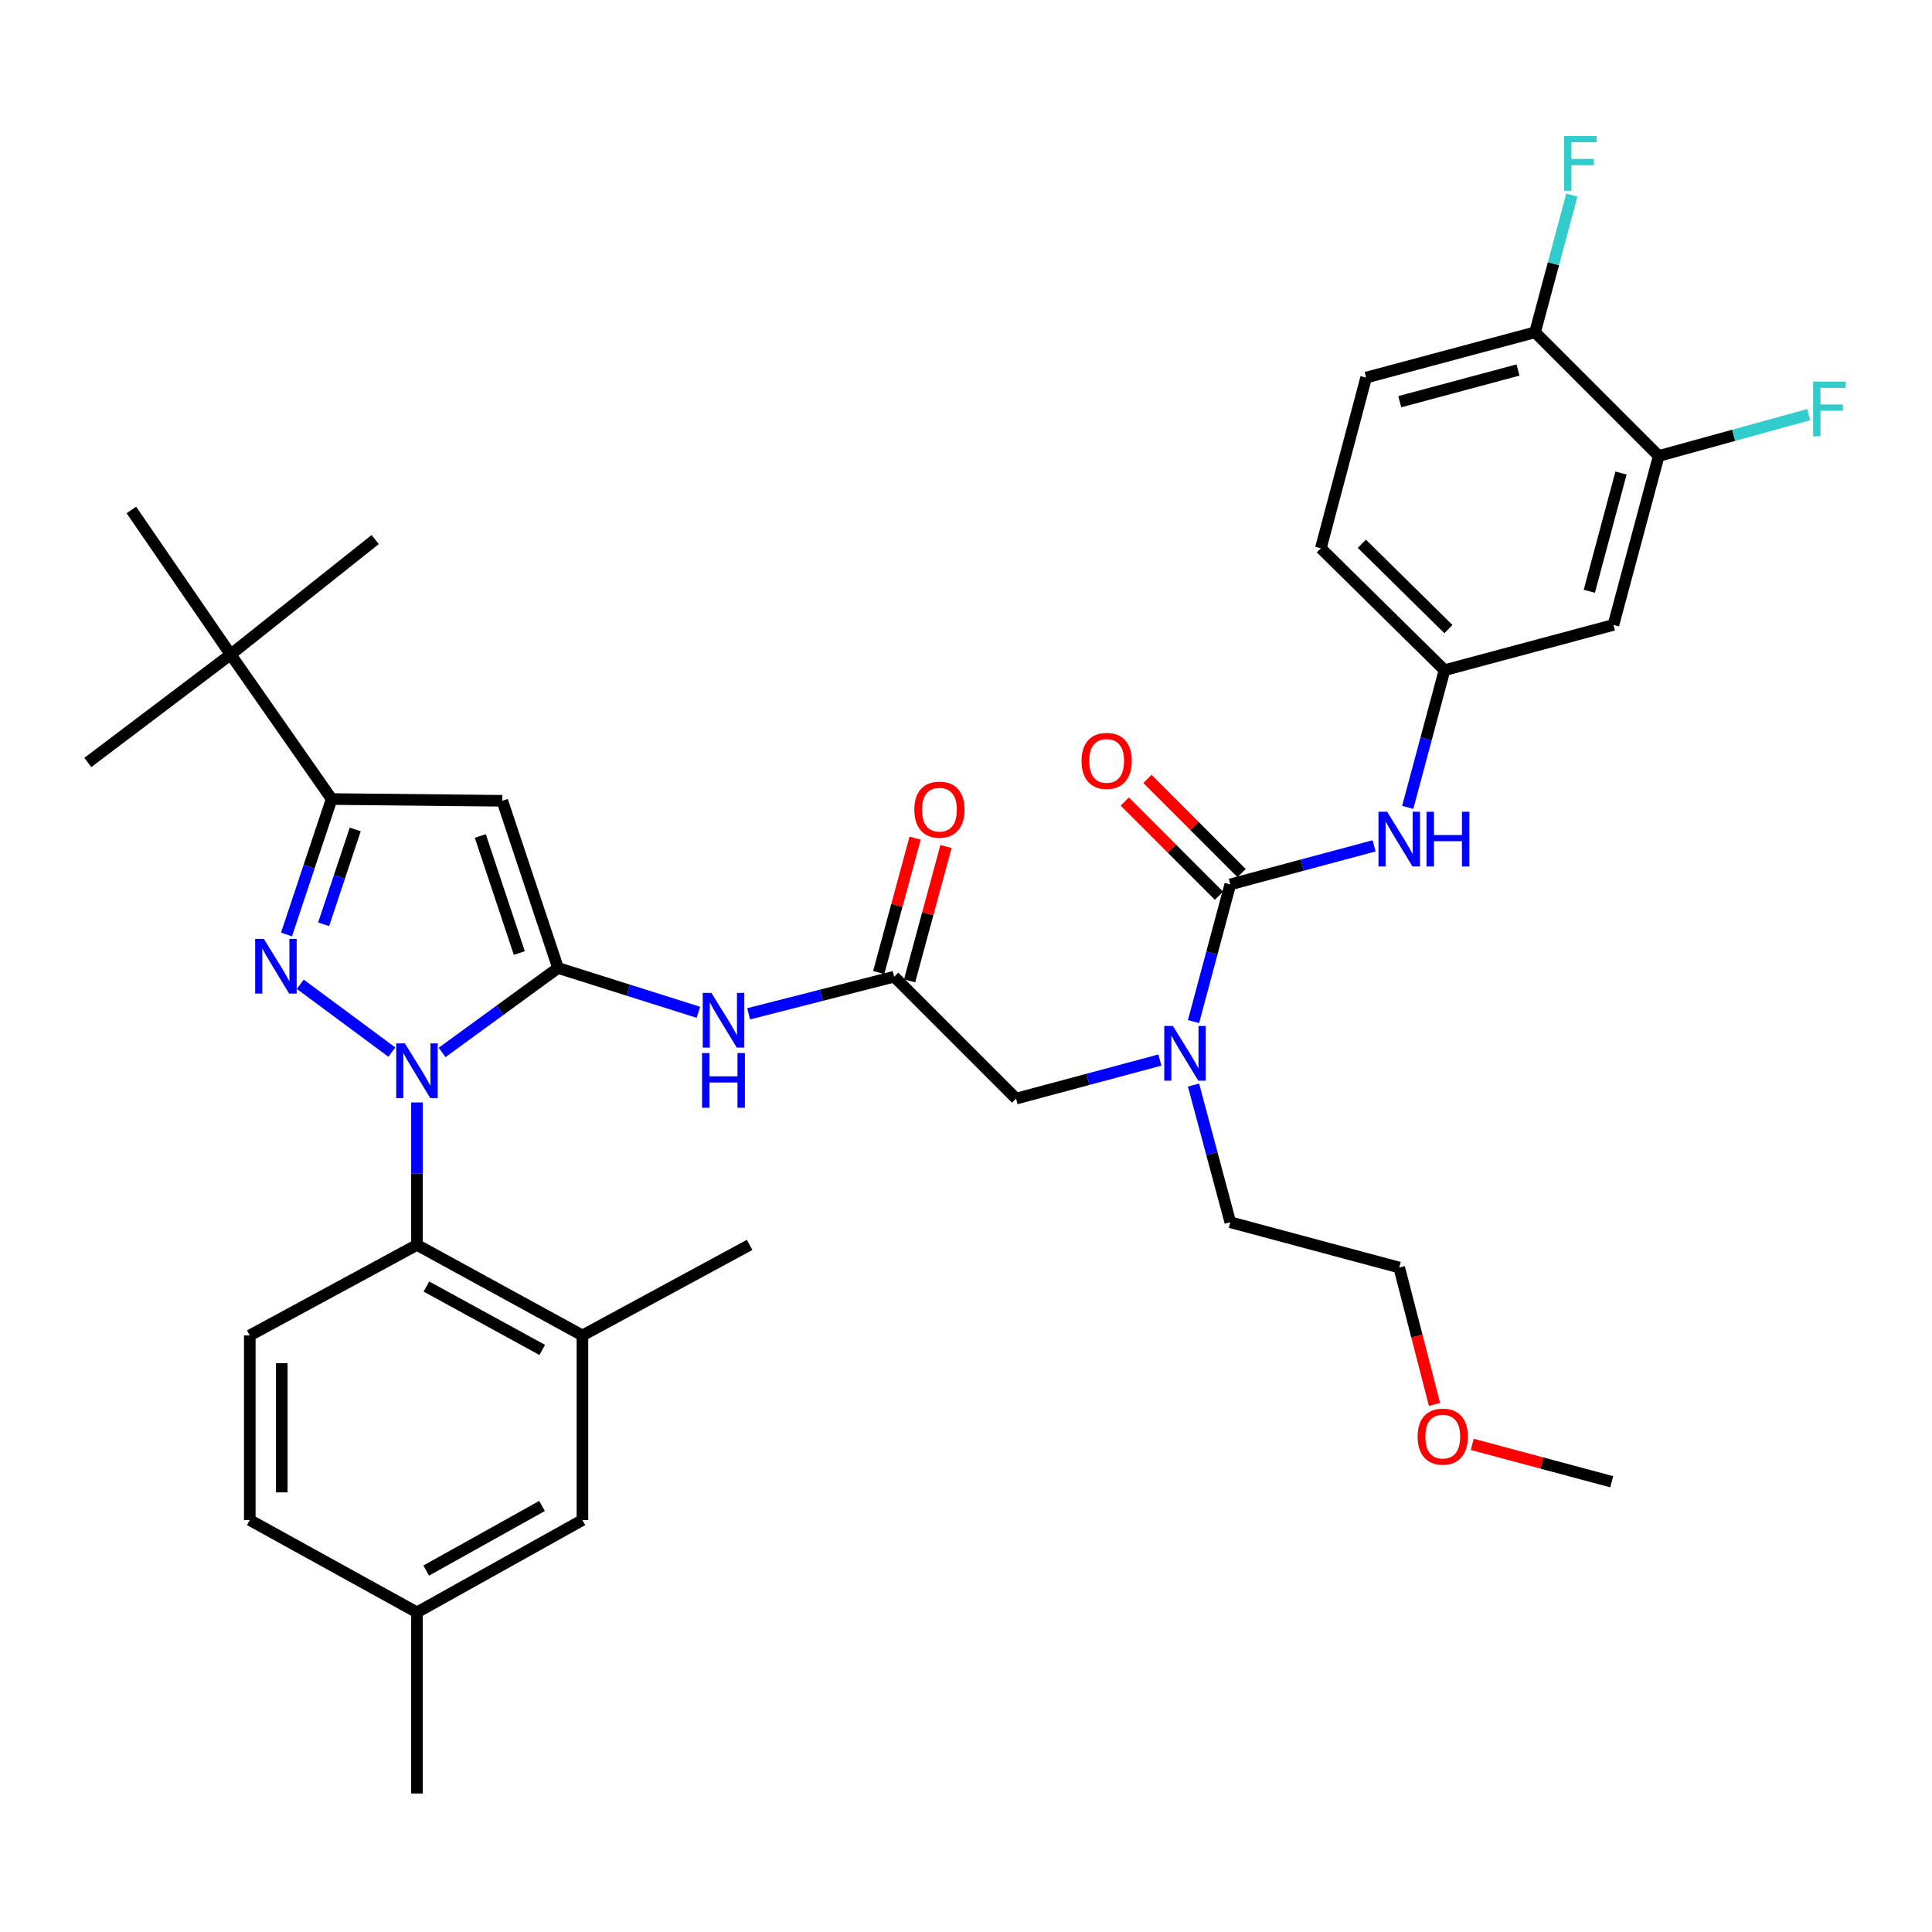 <?xml version='1.0' encoding='iso-8859-1'?>
<svg version='1.1' baseProfile='full'
              xmlns='http://www.w3.org/2000/svg'
                      xmlns:rdkit='http://www.rdkit.org/xml'
                      xmlns:xlink='http://www.w3.org/1999/xlink'
                  xml:space='preserve'
width='1000px' height='1000px' viewBox='0 0 1000 1000'>
<!-- END OF HEADER -->
<rect style='opacity:1.0;fill:#FFFFFF;stroke:none' width='1000' height='1000' x='0' y='0'> </rect>
<path class='bond-0' d='M 462.818,505.534 L 425.157,515.141' style='fill:none;fill-rule:evenodd;stroke:#000000;stroke-width:6px;stroke-linecap:butt;stroke-linejoin:miter;stroke-opacity:1' />
<path class='bond-0' d='M 425.157,515.141 L 387.495,524.747' style='fill:none;fill-rule:evenodd;stroke:#0000FF;stroke-width:6px;stroke-linecap:butt;stroke-linejoin:miter;stroke-opacity:1' />
<path class='bond-1' d='M 470.811,507.699 L 480.227,472.93' style='fill:none;fill-rule:evenodd;stroke:#000000;stroke-width:6px;stroke-linecap:butt;stroke-linejoin:miter;stroke-opacity:1' />
<path class='bond-1' d='M 480.227,472.93 L 489.643,438.162' style='fill:none;fill-rule:evenodd;stroke:#FF0000;stroke-width:6px;stroke-linecap:butt;stroke-linejoin:miter;stroke-opacity:1' />
<path class='bond-1' d='M 454.825,503.369 L 464.241,468.601' style='fill:none;fill-rule:evenodd;stroke:#000000;stroke-width:6px;stroke-linecap:butt;stroke-linejoin:miter;stroke-opacity:1' />
<path class='bond-1' d='M 464.241,468.601 L 473.656,433.832' style='fill:none;fill-rule:evenodd;stroke:#FF0000;stroke-width:6px;stroke-linecap:butt;stroke-linejoin:miter;stroke-opacity:1' />
<path class='bond-2' d='M 462.818,505.534 L 525.921,568.637' style='fill:none;fill-rule:evenodd;stroke:#000000;stroke-width:6px;stroke-linecap:butt;stroke-linejoin:miter;stroke-opacity:1' />
<path class='bond-3' d='M 525.921,568.637 L 563.14,558.662' style='fill:none;fill-rule:evenodd;stroke:#000000;stroke-width:6px;stroke-linecap:butt;stroke-linejoin:miter;stroke-opacity:1' />
<path class='bond-3' d='M 563.14,558.662 L 600.358,548.686' style='fill:none;fill-rule:evenodd;stroke:#0000FF;stroke-width:6px;stroke-linecap:butt;stroke-linejoin:miter;stroke-opacity:1' />
<path class='bond-4' d='M 361.491,523.968 L 325.165,512.497' style='fill:none;fill-rule:evenodd;stroke:#0000FF;stroke-width:6px;stroke-linecap:butt;stroke-linejoin:miter;stroke-opacity:1' />
<path class='bond-4' d='M 325.165,512.497 L 288.839,501.026' style='fill:none;fill-rule:evenodd;stroke:#000000;stroke-width:6px;stroke-linecap:butt;stroke-linejoin:miter;stroke-opacity:1' />
<path class='bond-5' d='M 617.763,528.778 L 627.28,493.269' style='fill:none;fill-rule:evenodd;stroke:#0000FF;stroke-width:6px;stroke-linecap:butt;stroke-linejoin:miter;stroke-opacity:1' />
<path class='bond-5' d='M 627.28,493.269 L 636.797,457.761' style='fill:none;fill-rule:evenodd;stroke:#000000;stroke-width:6px;stroke-linecap:butt;stroke-linejoin:miter;stroke-opacity:1' />
<path class='bond-6' d='M 617.763,561.624 L 627.28,597.128' style='fill:none;fill-rule:evenodd;stroke:#0000FF;stroke-width:6px;stroke-linecap:butt;stroke-linejoin:miter;stroke-opacity:1' />
<path class='bond-6' d='M 627.28,597.128 L 636.797,632.632' style='fill:none;fill-rule:evenodd;stroke:#000000;stroke-width:6px;stroke-linecap:butt;stroke-linejoin:miter;stroke-opacity:1' />
<path class='bond-7' d='M 215.827,570.623 L 215.827,607.489' style='fill:none;fill-rule:evenodd;stroke:#0000FF;stroke-width:6px;stroke-linecap:butt;stroke-linejoin:miter;stroke-opacity:1' />
<path class='bond-7' d='M 215.827,607.489 L 215.827,644.355' style='fill:none;fill-rule:evenodd;stroke:#000000;stroke-width:6px;stroke-linecap:butt;stroke-linejoin:miter;stroke-opacity:1' />
<path class='bond-8' d='M 228.825,544.741 L 258.832,522.883' style='fill:none;fill-rule:evenodd;stroke:#0000FF;stroke-width:6px;stroke-linecap:butt;stroke-linejoin:miter;stroke-opacity:1' />
<path class='bond-8' d='M 258.832,522.883 L 288.839,501.026' style='fill:none;fill-rule:evenodd;stroke:#000000;stroke-width:6px;stroke-linecap:butt;stroke-linejoin:miter;stroke-opacity:1' />
<path class='bond-9' d='M 202.815,544.571 L 155.421,509.462' style='fill:none;fill-rule:evenodd;stroke:#0000FF;stroke-width:6px;stroke-linecap:butt;stroke-linejoin:miter;stroke-opacity:1' />
<path class='bond-10' d='M 288.839,501.026 L 259.993,414.487' style='fill:none;fill-rule:evenodd;stroke:#000000;stroke-width:6px;stroke-linecap:butt;stroke-linejoin:miter;stroke-opacity:1' />
<path class='bond-10' d='M 268.8,493.282 L 248.607,432.705' style='fill:none;fill-rule:evenodd;stroke:#000000;stroke-width:6px;stroke-linecap:butt;stroke-linejoin:miter;stroke-opacity:1' />
<path class='bond-11' d='M 259.993,414.487 L 171.66,413.585' style='fill:none;fill-rule:evenodd;stroke:#000000;stroke-width:6px;stroke-linecap:butt;stroke-linejoin:miter;stroke-opacity:1' />
<path class='bond-12' d='M 171.66,413.585 L 119.378,338.769' style='fill:none;fill-rule:evenodd;stroke:#000000;stroke-width:6px;stroke-linecap:butt;stroke-linejoin:miter;stroke-opacity:1' />
<path class='bond-13' d='M 171.66,413.585 L 159.977,448.634' style='fill:none;fill-rule:evenodd;stroke:#000000;stroke-width:6px;stroke-linecap:butt;stroke-linejoin:miter;stroke-opacity:1' />
<path class='bond-13' d='M 159.977,448.634 L 148.294,483.683' style='fill:none;fill-rule:evenodd;stroke:#0000FF;stroke-width:6px;stroke-linecap:butt;stroke-linejoin:miter;stroke-opacity:1' />
<path class='bond-13' d='M 183.868,429.337 L 175.69,453.872' style='fill:none;fill-rule:evenodd;stroke:#000000;stroke-width:6px;stroke-linecap:butt;stroke-linejoin:miter;stroke-opacity:1' />
<path class='bond-13' d='M 175.69,453.872 L 167.511,478.406' style='fill:none;fill-rule:evenodd;stroke:#0000FF;stroke-width:6px;stroke-linecap:butt;stroke-linejoin:miter;stroke-opacity:1' />
<path class='bond-14' d='M 858.549,236.009 L 835.114,323.449' style='fill:none;fill-rule:evenodd;stroke:#000000;stroke-width:6px;stroke-linecap:butt;stroke-linejoin:miter;stroke-opacity:1' />
<path class='bond-14' d='M 839.036,244.837 L 822.631,306.045' style='fill:none;fill-rule:evenodd;stroke:#000000;stroke-width:6px;stroke-linecap:butt;stroke-linejoin:miter;stroke-opacity:1' />
<path class='bond-15' d='M 858.549,236.009 L 897.365,225.315' style='fill:none;fill-rule:evenodd;stroke:#000000;stroke-width:6px;stroke-linecap:butt;stroke-linejoin:miter;stroke-opacity:1' />
<path class='bond-15' d='M 897.365,225.315 L 936.181,214.622' style='fill:none;fill-rule:evenodd;stroke:#33CCCC;stroke-width:6px;stroke-linecap:butt;stroke-linejoin:miter;stroke-opacity:1' />
<path class='bond-16' d='M 858.549,236.009 L 794.545,172.004' style='fill:none;fill-rule:evenodd;stroke:#000000;stroke-width:6px;stroke-linecap:butt;stroke-linejoin:miter;stroke-opacity:1' />
<path class='bond-17' d='M 636.797,457.761 L 674.016,447.785' style='fill:none;fill-rule:evenodd;stroke:#000000;stroke-width:6px;stroke-linecap:butt;stroke-linejoin:miter;stroke-opacity:1' />
<path class='bond-17' d='M 674.016,447.785 L 711.234,437.81' style='fill:none;fill-rule:evenodd;stroke:#0000FF;stroke-width:6px;stroke-linecap:butt;stroke-linejoin:miter;stroke-opacity:1' />
<path class='bond-18' d='M 642.653,451.905 L 618.282,427.534' style='fill:none;fill-rule:evenodd;stroke:#000000;stroke-width:6px;stroke-linecap:butt;stroke-linejoin:miter;stroke-opacity:1' />
<path class='bond-18' d='M 618.282,427.534 L 593.911,403.164' style='fill:none;fill-rule:evenodd;stroke:#FF0000;stroke-width:6px;stroke-linecap:butt;stroke-linejoin:miter;stroke-opacity:1' />
<path class='bond-18' d='M 630.941,463.617 L 606.571,439.246' style='fill:none;fill-rule:evenodd;stroke:#000000;stroke-width:6px;stroke-linecap:butt;stroke-linejoin:miter;stroke-opacity:1' />
<path class='bond-18' d='M 606.571,439.246 L 582.2,414.875' style='fill:none;fill-rule:evenodd;stroke:#FF0000;stroke-width:6px;stroke-linecap:butt;stroke-linejoin:miter;stroke-opacity:1' />
<path class='bond-19' d='M 728.639,417.902 L 738.156,382.393' style='fill:none;fill-rule:evenodd;stroke:#0000FF;stroke-width:6px;stroke-linecap:butt;stroke-linejoin:miter;stroke-opacity:1' />
<path class='bond-19' d='M 738.156,382.393 L 747.673,346.885' style='fill:none;fill-rule:evenodd;stroke:#000000;stroke-width:6px;stroke-linecap:butt;stroke-linejoin:miter;stroke-opacity:1' />
<path class='bond-20' d='M 835.114,323.449 L 747.673,346.885' style='fill:none;fill-rule:evenodd;stroke:#000000;stroke-width:6px;stroke-linecap:butt;stroke-linejoin:miter;stroke-opacity:1' />
<path class='bond-21' d='M 794.545,172.004 L 707.105,195.44' style='fill:none;fill-rule:evenodd;stroke:#000000;stroke-width:6px;stroke-linecap:butt;stroke-linejoin:miter;stroke-opacity:1' />
<path class='bond-21' d='M 785.717,191.517 L 724.508,207.922' style='fill:none;fill-rule:evenodd;stroke:#000000;stroke-width:6px;stroke-linecap:butt;stroke-linejoin:miter;stroke-opacity:1' />
<path class='bond-22' d='M 794.545,172.004 L 804.062,136.495' style='fill:none;fill-rule:evenodd;stroke:#000000;stroke-width:6px;stroke-linecap:butt;stroke-linejoin:miter;stroke-opacity:1' />
<path class='bond-22' d='M 804.062,136.495 L 813.579,100.987' style='fill:none;fill-rule:evenodd;stroke:#33CCCC;stroke-width:6px;stroke-linecap:butt;stroke-linejoin:miter;stroke-opacity:1' />
<path class='bond-23' d='M 747.673,346.885 L 683.669,283.782' style='fill:none;fill-rule:evenodd;stroke:#000000;stroke-width:6px;stroke-linecap:butt;stroke-linejoin:miter;stroke-opacity:1' />
<path class='bond-23' d='M 749.701,325.625 L 704.897,281.453' style='fill:none;fill-rule:evenodd;stroke:#000000;stroke-width:6px;stroke-linecap:butt;stroke-linejoin:miter;stroke-opacity:1' />
<path class='bond-24' d='M 707.105,195.44 L 683.669,283.782' style='fill:none;fill-rule:evenodd;stroke:#000000;stroke-width:6px;stroke-linecap:butt;stroke-linejoin:miter;stroke-opacity:1' />
<path class='bond-25' d='M 742.499,726.931 L 733.368,691.504' style='fill:none;fill-rule:evenodd;stroke:#FF0000;stroke-width:6px;stroke-linecap:butt;stroke-linejoin:miter;stroke-opacity:1' />
<path class='bond-25' d='M 733.368,691.504 L 724.237,656.077' style='fill:none;fill-rule:evenodd;stroke:#000000;stroke-width:6px;stroke-linecap:butt;stroke-linejoin:miter;stroke-opacity:1' />
<path class='bond-26' d='M 762.035,747.601 L 798.123,757.277' style='fill:none;fill-rule:evenodd;stroke:#FF0000;stroke-width:6px;stroke-linecap:butt;stroke-linejoin:miter;stroke-opacity:1' />
<path class='bond-26' d='M 798.123,757.277 L 834.212,766.953' style='fill:none;fill-rule:evenodd;stroke:#000000;stroke-width:6px;stroke-linecap:butt;stroke-linejoin:miter;stroke-opacity:1' />
<path class='bond-27' d='M 636.797,632.632 L 724.237,656.077' style='fill:none;fill-rule:evenodd;stroke:#000000;stroke-width:6px;stroke-linecap:butt;stroke-linejoin:miter;stroke-opacity:1' />
<path class='bond-28' d='M 215.827,644.355 L 301.463,691.226' style='fill:none;fill-rule:evenodd;stroke:#000000;stroke-width:6px;stroke-linecap:butt;stroke-linejoin:miter;stroke-opacity:1' />
<path class='bond-28' d='M 220.72,665.914 L 280.666,698.724' style='fill:none;fill-rule:evenodd;stroke:#000000;stroke-width:6px;stroke-linecap:butt;stroke-linejoin:miter;stroke-opacity:1' />
<path class='bond-29' d='M 215.827,644.355 L 129.288,691.226' style='fill:none;fill-rule:evenodd;stroke:#000000;stroke-width:6px;stroke-linecap:butt;stroke-linejoin:miter;stroke-opacity:1' />
<path class='bond-30' d='M 301.463,691.226 L 301.463,786.782' style='fill:none;fill-rule:evenodd;stroke:#000000;stroke-width:6px;stroke-linecap:butt;stroke-linejoin:miter;stroke-opacity:1' />
<path class='bond-31' d='M 301.463,691.226 L 388.002,644.355' style='fill:none;fill-rule:evenodd;stroke:#000000;stroke-width:6px;stroke-linecap:butt;stroke-linejoin:miter;stroke-opacity:1' />
<path class='bond-32' d='M 119.378,338.769 L 45.455,394.658' style='fill:none;fill-rule:evenodd;stroke:#000000;stroke-width:6px;stroke-linecap:butt;stroke-linejoin:miter;stroke-opacity:1' />
<path class='bond-33' d='M 119.378,338.769 L 67.989,263.953' style='fill:none;fill-rule:evenodd;stroke:#000000;stroke-width:6px;stroke-linecap:butt;stroke-linejoin:miter;stroke-opacity:1' />
<path class='bond-34' d='M 119.378,338.769 L 194.194,279.273' style='fill:none;fill-rule:evenodd;stroke:#000000;stroke-width:6px;stroke-linecap:butt;stroke-linejoin:miter;stroke-opacity:1' />
<path class='bond-35' d='M 129.288,691.226 L 129.288,786.782' style='fill:none;fill-rule:evenodd;stroke:#000000;stroke-width:6px;stroke-linecap:butt;stroke-linejoin:miter;stroke-opacity:1' />
<path class='bond-35' d='M 145.85,705.56 L 145.85,772.449' style='fill:none;fill-rule:evenodd;stroke:#000000;stroke-width:6px;stroke-linecap:butt;stroke-linejoin:miter;stroke-opacity:1' />
<path class='bond-36' d='M 301.463,786.782 L 215.827,834.556' style='fill:none;fill-rule:evenodd;stroke:#000000;stroke-width:6px;stroke-linecap:butt;stroke-linejoin:miter;stroke-opacity:1' />
<path class='bond-36' d='M 280.549,779.484 L 220.603,812.926' style='fill:none;fill-rule:evenodd;stroke:#000000;stroke-width:6px;stroke-linecap:butt;stroke-linejoin:miter;stroke-opacity:1' />
<path class='bond-37' d='M 129.288,786.782 L 215.827,834.556' style='fill:none;fill-rule:evenodd;stroke:#000000;stroke-width:6px;stroke-linecap:butt;stroke-linejoin:miter;stroke-opacity:1' />
<path class='bond-38' d='M 215.827,834.556 L 215.827,928.308' style='fill:none;fill-rule:evenodd;stroke:#000000;stroke-width:6px;stroke-linecap:butt;stroke-linejoin:miter;stroke-opacity:1' />
<path  class='atom-1' d='M 473.254 419.076
Q 473.254 412.276, 476.614 408.476
Q 479.974 404.676, 486.254 404.676
Q 492.534 404.676, 495.894 408.476
Q 499.254 412.276, 499.254 419.076
Q 499.254 425.956, 495.854 429.876
Q 492.454 433.756, 486.254 433.756
Q 480.014 433.756, 476.614 429.876
Q 473.254 425.996, 473.254 419.076
M 486.254 430.556
Q 490.574 430.556, 492.894 427.676
Q 495.254 424.756, 495.254 419.076
Q 495.254 413.516, 492.894 410.716
Q 490.574 407.876, 486.254 407.876
Q 481.934 407.876, 479.574 410.676
Q 477.254 413.476, 477.254 419.076
Q 477.254 424.796, 479.574 427.676
Q 481.934 430.556, 486.254 430.556
' fill='#FF0000'/>
<path  class='atom-3' d='M 368.216 513.908
L 377.496 528.908
Q 378.416 530.388, 379.896 533.068
Q 381.376 535.748, 381.456 535.908
L 381.456 513.908
L 385.216 513.908
L 385.216 542.228
L 381.336 542.228
L 371.376 525.828
Q 370.216 523.908, 368.976 521.708
Q 367.776 519.508, 367.416 518.828
L 367.416 542.228
L 363.736 542.228
L 363.736 513.908
L 368.216 513.908
' fill='#0000FF'/>
<path  class='atom-3' d='M 363.396 545.06
L 367.236 545.06
L 367.236 557.1
L 381.716 557.1
L 381.716 545.06
L 385.556 545.06
L 385.556 573.38
L 381.716 573.38
L 381.716 560.3
L 367.236 560.3
L 367.236 573.38
L 363.396 573.38
L 363.396 545.06
' fill='#0000FF'/>
<path  class='atom-4' d='M 607.101 531.041
L 616.381 546.041
Q 617.301 547.521, 618.781 550.201
Q 620.261 552.881, 620.341 553.041
L 620.341 531.041
L 624.101 531.041
L 624.101 559.361
L 620.221 559.361
L 610.261 542.961
Q 609.101 541.041, 607.861 538.841
Q 606.661 536.641, 606.301 535.961
L 606.301 559.361
L 602.621 559.361
L 602.621 531.041
L 607.101 531.041
' fill='#0000FF'/>
<path  class='atom-5' d='M 209.567 540.049
L 218.847 555.049
Q 219.767 556.529, 221.247 559.209
Q 222.727 561.889, 222.807 562.049
L 222.807 540.049
L 226.567 540.049
L 226.567 568.369
L 222.687 568.369
L 212.727 551.969
Q 211.567 550.049, 210.327 547.849
Q 209.127 545.649, 208.767 544.969
L 208.767 568.369
L 205.087 568.369
L 205.087 540.049
L 209.567 540.049
' fill='#0000FF'/>
<path  class='atom-9' d='M 136.554 485.964
L 145.834 500.964
Q 146.754 502.444, 148.234 505.124
Q 149.714 507.804, 149.794 507.964
L 149.794 485.964
L 153.554 485.964
L 153.554 514.284
L 149.674 514.284
L 139.714 497.884
Q 138.554 495.964, 137.314 493.764
Q 136.114 491.564, 135.754 490.884
L 135.754 514.284
L 132.074 514.284
L 132.074 485.964
L 136.554 485.964
' fill='#0000FF'/>
<path  class='atom-12' d='M 717.977 420.165
L 727.257 435.165
Q 728.177 436.645, 729.657 439.325
Q 731.137 442.005, 731.217 442.165
L 731.217 420.165
L 734.977 420.165
L 734.977 448.485
L 731.097 448.485
L 721.137 432.085
Q 719.977 430.165, 718.737 427.965
Q 717.537 425.765, 717.177 425.085
L 717.177 448.485
L 713.497 448.485
L 713.497 420.165
L 717.977 420.165
' fill='#0000FF'/>
<path  class='atom-12' d='M 738.377 420.165
L 742.217 420.165
L 742.217 432.205
L 756.697 432.205
L 756.697 420.165
L 760.537 420.165
L 760.537 448.485
L 756.697 448.485
L 756.697 435.405
L 742.217 435.405
L 742.217 448.485
L 738.377 448.485
L 738.377 420.165
' fill='#0000FF'/>
<path  class='atom-13' d='M 559.793 393.836
Q 559.793 387.036, 563.153 383.236
Q 566.513 379.436, 572.793 379.436
Q 579.073 379.436, 582.433 383.236
Q 585.793 387.036, 585.793 393.836
Q 585.793 400.716, 582.393 404.636
Q 578.993 408.516, 572.793 408.516
Q 566.553 408.516, 563.153 404.636
Q 559.793 400.756, 559.793 393.836
M 572.793 405.316
Q 577.113 405.316, 579.433 402.436
Q 581.793 399.516, 581.793 393.836
Q 581.793 388.276, 579.433 385.476
Q 577.113 382.636, 572.793 382.636
Q 568.473 382.636, 566.113 385.436
Q 563.793 388.236, 563.793 393.836
Q 563.793 399.556, 566.113 402.436
Q 568.473 405.316, 572.793 405.316
' fill='#FF0000'/>
<path  class='atom-18' d='M 938.471 197.511
L 955.311 197.511
L 955.311 200.751
L 942.271 200.751
L 942.271 209.351
L 953.871 209.351
L 953.871 212.631
L 942.271 212.631
L 942.271 225.831
L 938.471 225.831
L 938.471 197.511
' fill='#33CCCC'/>
<path  class='atom-19' d='M 733.771 743.588
Q 733.771 736.788, 737.131 732.988
Q 740.491 729.188, 746.771 729.188
Q 753.051 729.188, 756.411 732.988
Q 759.771 736.788, 759.771 743.588
Q 759.771 750.468, 756.371 754.388
Q 752.971 758.268, 746.771 758.268
Q 740.531 758.268, 737.131 754.388
Q 733.771 750.508, 733.771 743.588
M 746.771 755.068
Q 751.091 755.068, 753.411 752.188
Q 755.771 749.268, 755.771 743.588
Q 755.771 738.028, 753.411 735.228
Q 751.091 732.388, 746.771 732.388
Q 742.451 732.388, 740.091 735.188
Q 737.771 737.988, 737.771 743.588
Q 737.771 749.308, 740.091 752.188
Q 742.451 755.068, 746.771 755.068
' fill='#FF0000'/>
<path  class='atom-35' d='M 809.561 70.404
L 826.401 70.404
L 826.401 73.644
L 813.361 73.644
L 813.361 82.244
L 824.961 82.244
L 824.961 85.524
L 813.361 85.524
L 813.361 98.724
L 809.561 98.724
L 809.561 70.404
' fill='#33CCCC'/>
</svg>
